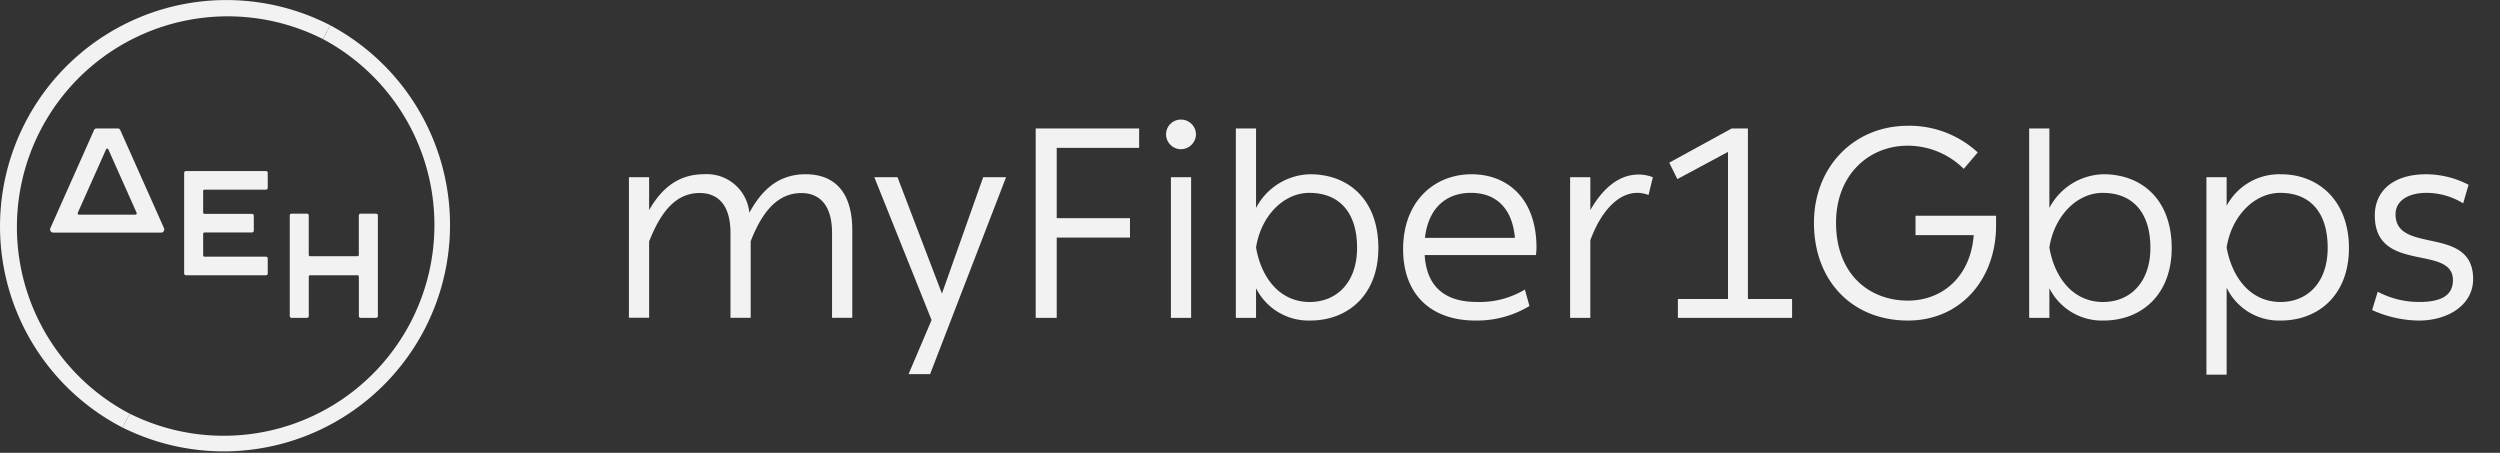 <svg xmlns="http://www.w3.org/2000/svg" xmlns:xlink="http://www.w3.org/1999/xlink" width="265" height="48" viewBox="0 0 265 48">
  <rect x="0" y="0" width="265" height="48" fill="#333333" stroke="none"/>
  <defs>
    <clipPath id="clip-path">
      <rect id="Rectangle_182" data-name="Rectangle 182" width="262.15" height="48" fill="#f2f2f2"/>
    </clipPath>
    <clipPath id="clip-myFiber1Gbps_offwhite">
      <rect width="265" height="48"/>
    </clipPath>
  </defs>
  <g id="myFiber1Gbps_offwhite" data-name="myFiber1Gbps offwhite" clip-path="url(#clip-myFiber1Gbps_offwhite)">
    <g id="Group_693" data-name="Group 693">
      <g id="Group_692" data-name="Group 692" clip-path="url(#clip-path)">
        <path id="Path_2395" data-name="Path 2395" d="M89.064,58.929h-1.63a.191.191,0,0,0-.191.191V63.3a.143.143,0,0,1-.143.143H82.078a.143.143,0,0,1-.143-.143l0-4.18a.191.191,0,0,0-.191-.191h-1.63a.191.191,0,0,0-.191.191V69.783a.191.191,0,0,0,.191.191h1.634a.19.19,0,0,0,.191-.191l0-4.18a.143.143,0,0,1,.143-.143l5.022,0a.143.143,0,0,1,.143.143v4.183a.191.191,0,0,0,.191.191h1.634a.191.191,0,0,0,.191-.191l0-10.663a.191.191,0,0,0-.191-.191" transform="translate(-49.208 -36.283)" fill="#f2f2f2"/>
        <path id="Path_2396" data-name="Path 2396" d="M59.657,48.957V47.371a.191.191,0,0,0-.191-.191H50.987a.191.191,0,0,0-.191.191V58.034a.191.191,0,0,0,.191.191l8.479,0a.191.191,0,0,0,.191-.191V56.447a.191.191,0,0,0-.191-.191H52.955a.143.143,0,0,1-.143-.143v-2.28a.143.143,0,0,1,.143-.143l5.033,0a.191.191,0,0,0,.191-.191V51.909a.191.191,0,0,0-.191-.191H52.953a.143.143,0,0,1-.143-.143V49.294a.143.143,0,0,1,.143-.143l6.514,0a.191.191,0,0,0,.191-.191" transform="translate(-31.276 -29.049)" fill="#f2f2f2"/>
        <path id="Path_2397" data-name="Path 2397" d="M20.99,35.433H18.745a.294.294,0,0,0-.269.174L13.848,46a.338.338,0,0,0,.309.476l11.425,0A.338.338,0,0,0,25.891,46L21.258,35.607a.294.294,0,0,0-.269-.174M16.753,44.37l3-6.722a.129.129,0,0,1,.236,0l3,6.722a.146.146,0,0,1-.133.205H16.886a.146.146,0,0,1-.133-.205" transform="translate(-8.508 -21.817)" fill="#f2f2f2"/>
        <path id="Path_2398" data-name="Path 2398" d="M55.057,8.438a22.34,22.34,0,0,1-20.489,39.7l-.759,1.47A23.994,23.994,0,0,0,55.815,6.968Z" transform="translate(-20.817 -4.29)" fill="#f2f2f2"/>
        <path id="Path_2399" data-name="Path 2399" d="M13.751,43.852A22.34,22.34,0,0,1,34.24,4.148L35,2.678A23.994,23.994,0,0,0,12.992,45.322Z" transform="translate(0 0)" fill="#f2f2f2"/>
        <path id="Path_2400" data-name="Path 2400" d="M175.62,48.381v3.484c1.485-2.6,3.37-3.8,5.825-3.8a4.524,4.524,0,0,1,4.8,4.083c1.513-2.8,3.427-4.083,5.969-4.083,2.484,0,4.94,1.285,4.94,5.94v9.281H195.01v-9c0-2.97-1.342-4.226-3.256-4.226-2.341,0-4.054,1.714-5.368,5.111v8.11h-2.142v-9c0-2.97-1.342-4.226-3.255-4.226-2.37,0-4.027,1.714-5.369,5.14v8.081h-2.141V48.381Z" transform="translate(-106.813 -29.596)" fill="#f2f2f2"/>
        <path id="Path_2401" data-name="Path 2401" d="M247.226,63.99l-6.054-15.106h2.456l4.711,12.336,4.37-12.336h2.427l-8.053,20.875H244.8l2.456-5.769Z" transform="translate(-148.493 -30.099)" fill="#f2f2f2"/>
        <path id="Path_2402" data-name="Path 2402" d="M296.647,35.434v2.056h-8.738v7.453h7.767V47h-7.767v8.51h-2.227V35.434Z" transform="translate(-175.898 -21.817)" fill="#f2f2f2"/>
        <path id="Path_2403" data-name="Path 2403" d="M323.215,32.982a1.59,1.59,0,0,1,1.6,1.571,1.609,1.609,0,0,1-1.6,1.571,1.584,1.584,0,0,1-1.571-1.571,1.566,1.566,0,0,1,1.571-1.571M324.3,54h-2.142V39.093H324.3Z" transform="translate(-198.041 -20.307)" fill="#f2f2f2"/>
        <path id="Path_2404" data-name="Path 2404" d="M343.032,55.509H340.89V35.434h2.142v8.424a6.636,6.636,0,0,1,5.74-3.57c3.97,0,7.225,2.6,7.225,7.824,0,4.941-3.2,7.682-7.225,7.682a6.225,6.225,0,0,1-5.74-3.427Zm5.683-13.25c-2.884,0-5.2,2.6-5.683,5.8.571,3.284,2.57,5.769,5.683,5.769,2.884,0,5.026-2.085,5.026-5.74,0-4.026-2.142-5.825-5.026-5.825" transform="translate(-209.891 -21.817)" fill="#f2f2f2"/>
        <path id="Path_2405" data-name="Path 2405" d="M394.285,48.067c3.8,0,6.883,2.57,6.883,7.767a6.59,6.59,0,0,1-.057.8H389.317c.2,3.341,2.142,4.969,5.511,4.969a9.306,9.306,0,0,0,5.111-1.313l.485,1.742a10.777,10.777,0,0,1-5.711,1.542c-4.712,0-7.682-2.742-7.682-7.568,0-5.112,3.341-7.939,7.253-7.939m-.057,1.97c-2.6,0-4.512,1.571-4.883,4.769h9.538c-.286-3.256-2.113-4.769-4.654-4.769" transform="translate(-238.301 -29.596)" fill="#f2f2f2"/>
        <path id="Path_2406" data-name="Path 2406" d="M435.245,48.427v3.484c1.171-2.056,2.856-3.769,5.112-3.769a4.163,4.163,0,0,1,1.513.285l-.457,1.885a3.548,3.548,0,0,0-1.171-.228c-2.17,0-3.941,2.142-5,5.026v8.224H433.1V48.427Z" transform="translate(-266.668 -29.642)" fill="#f2f2f2"/>
        <path id="Path_2407" data-name="Path 2407" d="M466.671,53.51V37.919L461.3,40.8l-.857-1.742,6.625-3.627h1.713V53.51h4.683v2H461.36v-2Z" transform="translate(-283.503 -21.817)" fill="#f2f2f2"/>
        <path id="Path_2408" data-name="Path 2408" d="M510.313,34.691a10.692,10.692,0,0,1,7.4,2.827l-1.485,1.742a8.408,8.408,0,0,0-5.968-2.456c-4.027,0-7.568,3.027-7.568,8.167,0,5.4,3.456,8.253,7.625,8.253,3.57,0,6.625-2.456,6.968-6.939h-6.168V44.229h8.538v1.028c0,5.711-3.769,10.081-9.338,10.081-5.854,0-9.966-4.141-9.966-10.366,0-5.883,4.2-10.28,9.966-10.28" transform="translate(-308.071 -21.36)" fill="#f2f2f2"/>
        <path id="Path_2409" data-name="Path 2409" d="M561.861,55.509h-2.142V35.434h2.142v8.424a6.636,6.636,0,0,1,5.74-3.57c3.97,0,7.225,2.6,7.225,7.824,0,4.941-3.2,7.682-7.225,7.682a6.225,6.225,0,0,1-5.74-3.427Zm5.682-13.25c-2.884,0-5.2,2.6-5.682,5.8.571,3.284,2.57,5.769,5.682,5.769,2.884,0,5.026-2.085,5.026-5.74,0-4.026-2.142-5.825-5.026-5.825" transform="translate(-344.627 -21.817)" fill="#f2f2f2"/>
        <path id="Path_2410" data-name="Path 2410" d="M610.753,48.381v3.027a6.324,6.324,0,0,1,5.74-3.341c4.027,0,7.225,2.827,7.225,7.824,0,4.941-3.2,7.682-7.225,7.682a6.149,6.149,0,0,1-5.74-3.484v9.224h-2.142V48.381Zm5.711,1.656c-2.884,0-5.226,2.6-5.711,5.8.6,3.284,2.6,5.769,5.711,5.769,2.884,0,5-2.085,5-5.74,0-4.026-2.113-5.825-5-5.825" transform="translate(-374.73 -29.596)" fill="#f2f2f2"/>
        <path id="Path_2411" data-name="Path 2411" d="M654.908,60.518a9.28,9.28,0,0,0,4.4,1.085c2.085,0,3.57-.543,3.57-2.313,0-3.827-8.281-.657-8.281-6.853,0-2.6,1.941-4.369,5.454-4.369a9.825,9.825,0,0,1,4.483,1.113l-.571,1.97a7.439,7.439,0,0,0-3.884-1.113c-1.8,0-3.284.742-3.284,2.284,0,4.283,8.224,1.085,8.224,6.853,0,2.741-2.656,4.4-5.74,4.4a12.28,12.28,0,0,1-4.969-1.113Z" transform="translate(-402.867 -29.596)" fill="#f2f2f2"/>
      </g>
    </g>
  </g>
</svg>
